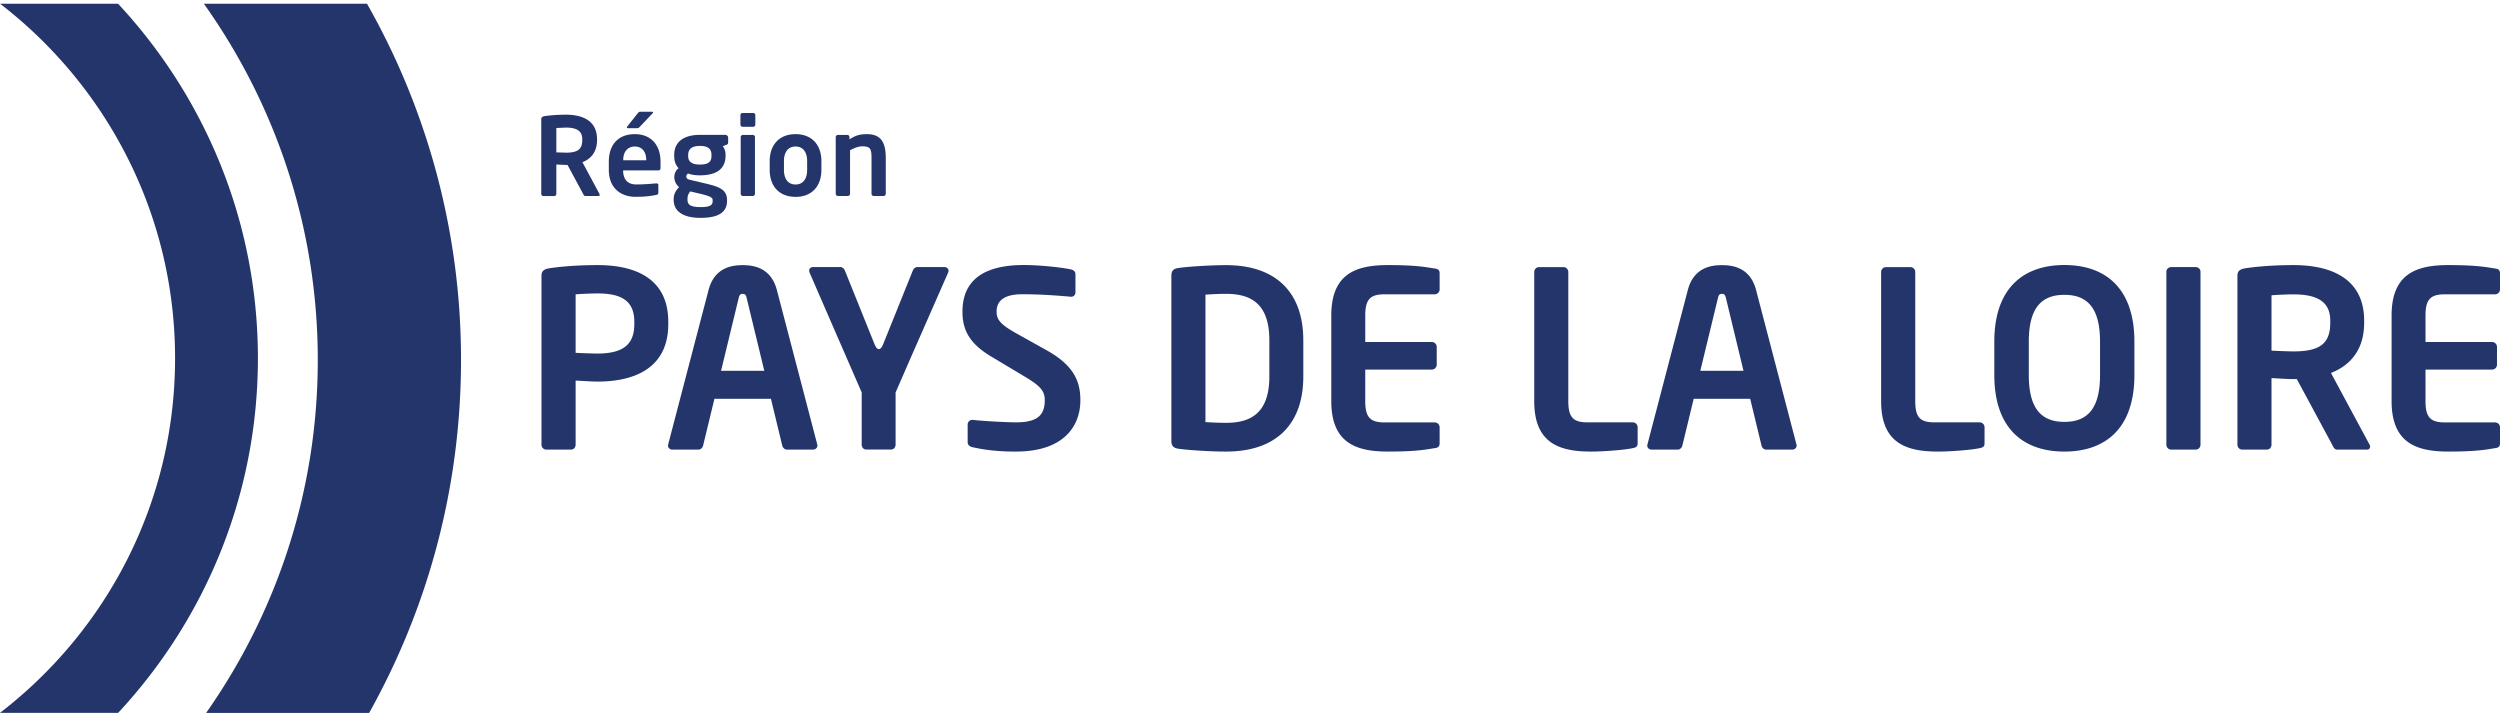 <?xml version="1.0" encoding="utf-8"?><svg xmlns="http://www.w3.org/2000/svg" viewBox="0 0 422.54 119.86" fill="#24356c" width="150" height="43"><path d="M160.24 45.46c.04-.12.08-.21.08-.33 0-.33-.29-.63-.71-.63h-4.57c-.37 0-.67.33-.79.67l-4.98 12.37c-.29.71-.54.83-.75.83-.17 0-.42-.13-.71-.83l-4.98-12.37c-.12-.33-.41-.67-.79-.67h-4.61c-.42 0-.67.29-.67.63 0 .08.04.21.08.33l4.22 9.71c0 .01 0 .01.01.02l4.57 10.5v8.83c0 .46.33.83.79.83h4.15c.46 0 .79-.37.79-.83V65.7l2.68-6.15 6.19-14.09zm-59.25 18.4c-1.08 0-2.74-.13-3.7-.17v10.84c0 .46-.34.83-.79.83h-4.15a.83.83 0 0 1-.83-.83V45.96c0-.83.49-1.12 1.33-1.25 2.16-.33 5.11-.54 8.14-.54 6.39 0 11.96 2.25 11.96 9.59v.38c0 7.35-5.57 9.72-11.96 9.72zm6.22-10.09c0-3.49-2.07-4.81-6.22-4.81-.87 0-2.95.08-3.7.16V59c.67.04 2.99.12 3.7.12 4.48 0 6.22-1.66 6.22-4.98v-.37zm30.19 21.59H133c-.37 0-.7-.33-.79-.7l-1.91-7.89h-9.55l-1.91 7.89c-.08.37-.41.7-.79.7h-4.4c-.42 0-.75-.29-.75-.7 0-.04.04-.12.04-.21l6.81-26.04c1-3.86 3.99-4.23 5.78-4.23s4.78.38 5.78 4.23l6.81 26.04c0 .08.04.17.04.21-.01.41-.35.7-.76.7zM126.19 49.7c-.12-.5-.25-.66-.66-.66-.42 0-.54.17-.67.66l-2.99 12.34h7.31l-2.99-12.34zm45.5 25.99c-3.11 0-5.36-.29-7.35-.75-.41-.08-.79-.37-.79-.83v-2.99c0-.46.38-.79.79-.79h.08c1.67.21 5.82.42 7.35.42 3.7 0 4.81-1.33 4.81-3.74 0-1.62-.79-2.45-3.53-4.08l-5.48-3.28c-3.87-2.28-4.9-4.69-4.9-7.6 0-4.57 2.66-7.89 10.38-7.89 2.74 0 6.56.42 7.97.75.42.08.75.37.75.79v3.07c0 .42-.29.75-.7.75h-.09c-2.74-.25-5.48-.42-8.18-.42-3.07 0-4.36 1.08-4.36 2.95 0 1.37.71 2.2 3.41 3.7l4.98 2.78c4.57 2.53 5.77 5.19 5.77 8.47.01 4.21-2.61 8.69-10.91 8.69zm35.55 0c-2.95 0-6.94-.29-8.18-.5-.7-.13-1.08-.46-1.08-1.29V45.96c0-.83.37-1.16 1.08-1.28 1.25-.21 5.24-.5 8.18-.5 8.3 0 13.04 4.49 13.04 12.71V63c0 8.21-4.74 12.69-13.04 12.69zm7.3-18.81c0-6.23-3.16-7.85-7.31-7.85-1.54 0-2.62.09-3.49.13v21.55c.87.04 1.95.12 3.49.12 4.15 0 7.31-1.62 7.31-7.85v-6.1zm27.95 18.23c-1.33.21-2.95.58-7.89.58-5.4 0-9.59-1.45-9.59-8.51v-14.5c0-7.06 4.19-8.51 9.59-8.51 4.94 0 6.56.38 7.89.58.63.08.83.29.83.87v2.66c0 .46-.38.83-.83.83h-8.47c-2.41 0-3.27.83-3.27 3.57v4.49H242a.83.83 0 0 1 .83.83v3c0 .45-.37.83-.83.83h-11.25v5.36c0 2.74.87 3.57 3.27 3.57h8.47a.83.83 0 0 1 .83.83v2.66c0 .57-.21.78-.83.86zm33.47 0c-1.25.29-4.86.58-7.06.58-5.41 0-9.59-1.45-9.59-8.51V45.34c0-.46.37-.83.82-.83h4.11a.83.83 0 0 1 .83.83v21.84c0 2.74.84 3.57 3.25 3.57h7.64a.83.83 0 0 1 .83.83v2.66c0 .58-.21.75-.83.87zm26.95.25h-4.4c-.38 0-.71-.33-.79-.7l-1.91-7.89h-9.55l-1.91 7.89c-.08.37-.41.7-.79.7h-4.4c-.42 0-.75-.29-.75-.7 0-.04.04-.12.04-.21l6.81-26.04c1-3.86 3.99-4.23 5.78-4.23s4.78.38 5.77 4.23l6.81 26.04c0 .08.04.17.04.21 0 .41-.34.7-.75.7zM291.7 49.7c-.13-.5-.25-.66-.67-.66s-.54.17-.66.66l-2.99 12.34h7.3L291.7 49.7zm42.89 25.41c-1.24.29-4.86.58-7.05.58-5.4 0-9.6-1.45-9.6-8.51V45.34c0-.46.38-.83.83-.83h4.11a.83.83 0 0 1 .83.83v21.84c0 2.74.83 3.57 3.24 3.57h7.64a.83.83 0 0 1 .83.83v2.66c0 .58-.2.75-.83.87zm14.32.58c-6.85 0-11.84-3.82-11.84-12.96v-5.61c0-9.13 4.99-12.96 11.84-12.96s11.84 3.82 11.84 12.96v5.61c0 9.14-4.98 12.96-11.84 12.96zm6.03-18.56c0-5.48-1.95-7.93-6.02-7.93s-6.02 2.45-6.02 7.93v5.61c0 5.48 1.95 7.93 6.02 7.93s6.02-2.45 6.02-7.93v-5.61zm16.15 18.23h-4.11a.83.83 0 0 1-.83-.83V45.3c0-.46.37-.79.83-.79h4.11c.46 0 .83.33.83.79v29.24c0 .45-.37.82-.83.82zm28.99 0h-5.07c-.45 0-.62-.41-.83-.83l-5.98-11.09h-.58c-1.09 0-2.74-.12-3.7-.17v11.26c0 .46-.33.83-.79.83h-4.14a.83.83 0 0 1-.83-.83V45.96c0-.83.5-1.12 1.33-1.25 2.16-.33 5.11-.54 8.14-.54 6.4 0 11.95 2.29 11.95 9.39v.37c0 4.41-2.2 7.14-5.61 8.47l6.53 12.13c.08.12.08.25.08.33-.01.29-.18.5-.5.5zm-6.23-21.8c0-3.12-2.08-4.44-6.23-4.44-.87 0-2.95.08-3.7.16v9.35c.67.04 2.99.13 3.7.13 4.28 0 6.23-1.17 6.23-4.82v-.38zm27.86 21.55c-1.33.21-2.95.58-7.89.58-5.4 0-9.6-1.45-9.6-8.51v-14.5c0-7.06 4.2-8.51 9.6-8.51 4.94 0 6.56.38 7.89.58.62.08.83.29.83.87v2.66a.83.83 0 0 1-.83.83h-8.48c-2.41 0-3.28.83-3.28 3.57v4.49h11.25a.83.83 0 0 1 .83.83v3c0 .45-.37.83-.83.83h-11.25v5.36c0 2.74.87 3.57 3.28 3.57h8.48a.83.83 0 0 1 .83.83v2.66c0 .57-.21.78-.83.86zM101.15 32.49h-2.23c-.2 0-.27-.18-.37-.37l-2.63-4.88h-.26c-.47 0-1.2-.06-1.63-.07v4.96c0 .2-.15.37-.35.37h-1.83a.37.37 0 0 1-.37-.37V19.54c0-.36.22-.49.58-.55.95-.14 2.25-.24 3.58-.24 2.82 0 5.27 1.01 5.27 4.14v.16c0 1.94-.97 3.15-2.47 3.73l2.87 5.34c.04.06.04.11.04.15.02.13-.05.22-.2.22zm-2.74-9.6c0-1.37-.92-1.96-2.75-1.96l-1.63.07v4.12l1.63.05c1.89 0 2.75-.51 2.75-2.12v-.16zm12.87 5.28h-5.96v.05c0 1.06.44 2.32 2.2 2.32 1.33 0 2.6-.11 3.36-.18h.06c.18 0 .33.09.33.27v1.21c0 .3-.05.42-.39.48-1.19.22-1.9.31-3.55.31-1.83 0-4.43-.99-4.43-4.59v-1.35c0-2.86 1.59-4.65 4.39-4.65 2.82 0 4.35 1.92 4.35 4.65v1.02c.01.3-.1.46-.36.46zm-2.06-1.79c0-1.43-.78-2.25-1.92-2.25s-1.96.8-1.96 2.25v.07h3.88v-.07zm1.08-7.86l-2.16 2.27c-.15.16-.22.24-.44.24h-1.57c-.11 0-.17-.06-.17-.13 0-.05.02-.13.08-.18l1.73-2.19c.17-.2.24-.28.48-.28h1.92c.13 0 .21.06.21.13-.01.02-.03.08-.08.14zm12.47 5.32l-.6.24c.29.42.46.82.46 1.46v.13c0 2.28-1.57 3.33-4.33 3.33-.97 0-1.63-.16-1.99-.31-.22.15-.31.31-.31.47 0 .37.2.51.62.6l2.16.51c2.49.59 4.1.97 4.1 2.92v.13c0 1.87-1.37 2.87-4.48 2.87-2.96 0-4.54-1.12-4.54-3.04V33c0-.75.35-1.48.93-2.01-.51-.39-.82-1.02-.82-1.69v-.02c0-.57.24-1.14.73-1.48-.55-.57-.75-1.23-.75-2.14v-.13c0-1.83 1.19-3.37 4.35-3.37h4.28a.49.49 0 0 1 .49.49v.77c-.01.29-.08.33-.3.42zm-2.32 9.36c0-.4-.24-.64-2.16-1.1l-1.63-.38c-.27.38-.46.62-.46 1.28v.16c0 .75.46 1.21 2.18 1.21 1.76 0 2.07-.39 2.07-1.04v-.13zm-.2-7.62c0-.88-.38-1.55-1.96-1.55-1.55 0-1.98.69-1.98 1.55v.15c0 .68.28 1.45 1.98 1.45 1.52 0 1.96-.53 1.96-1.45v-.15zm7.04-4.78h-1.77c-.21 0-.38-.17-.38-.37v-1.61c0-.2.18-.36.38-.36h1.77c.2 0 .37.16.37.36v1.61a.37.37 0 0 1-.37.37zm-.05 11.69h-1.68c-.2 0-.37-.18-.37-.38v-9.57c0-.2.17-.37.37-.37h1.68a.36.36 0 0 1 .36.37v9.57c0 .2-.16.38-.36.38zm7.22.15c-2.88 0-4.37-1.94-4.37-4.56V26.6c0-2.62 1.5-4.56 4.37-4.56s4.37 1.94 4.37 4.56v1.48c0 2.62-1.49 4.56-4.37 4.56zm1.96-6.04c0-1.5-.68-2.47-1.96-2.47s-1.96.97-1.96 2.47v1.48c0 1.5.68 2.47 1.96 2.47s1.96-.97 1.96-2.47V26.6zm12.93 5.89h-1.68c-.21 0-.37-.18-.37-.38v-5.96c0-1.59-.15-2.05-1.56-2.05-.62 0-1.29.25-2.07.66v7.35c0 .2-.16.38-.37.38h-1.68c-.2 0-.37-.18-.37-.38v-9.57a.37.37 0 0 1 .37-.37h1.59a.36.36 0 0 1 .36.37v.38c1.06-.68 1.76-.88 2.97-.88 2.64 0 3.17 1.78 3.17 4.1v5.96c.01.21-.16.39-.36.39zM43.59 59.91c0-23.12-8.97-44.14-23.63-59.91H.02c17.97 13.85 29.57 35.53 29.57 59.91 0 24.44-11.6 46.09-29.59 59.94h19.97c14.65-15.76 23.62-36.79 23.62-59.94zm10.12.31c0-22.39-7.12-43.17-19.25-60.22h27.57a121.59 121.59 0 0 1 15.89 60.22c0 21.65-5.65 41.99-15.53 59.64H34.84c11.89-16.93 18.87-37.46 18.87-59.64z"/></svg>